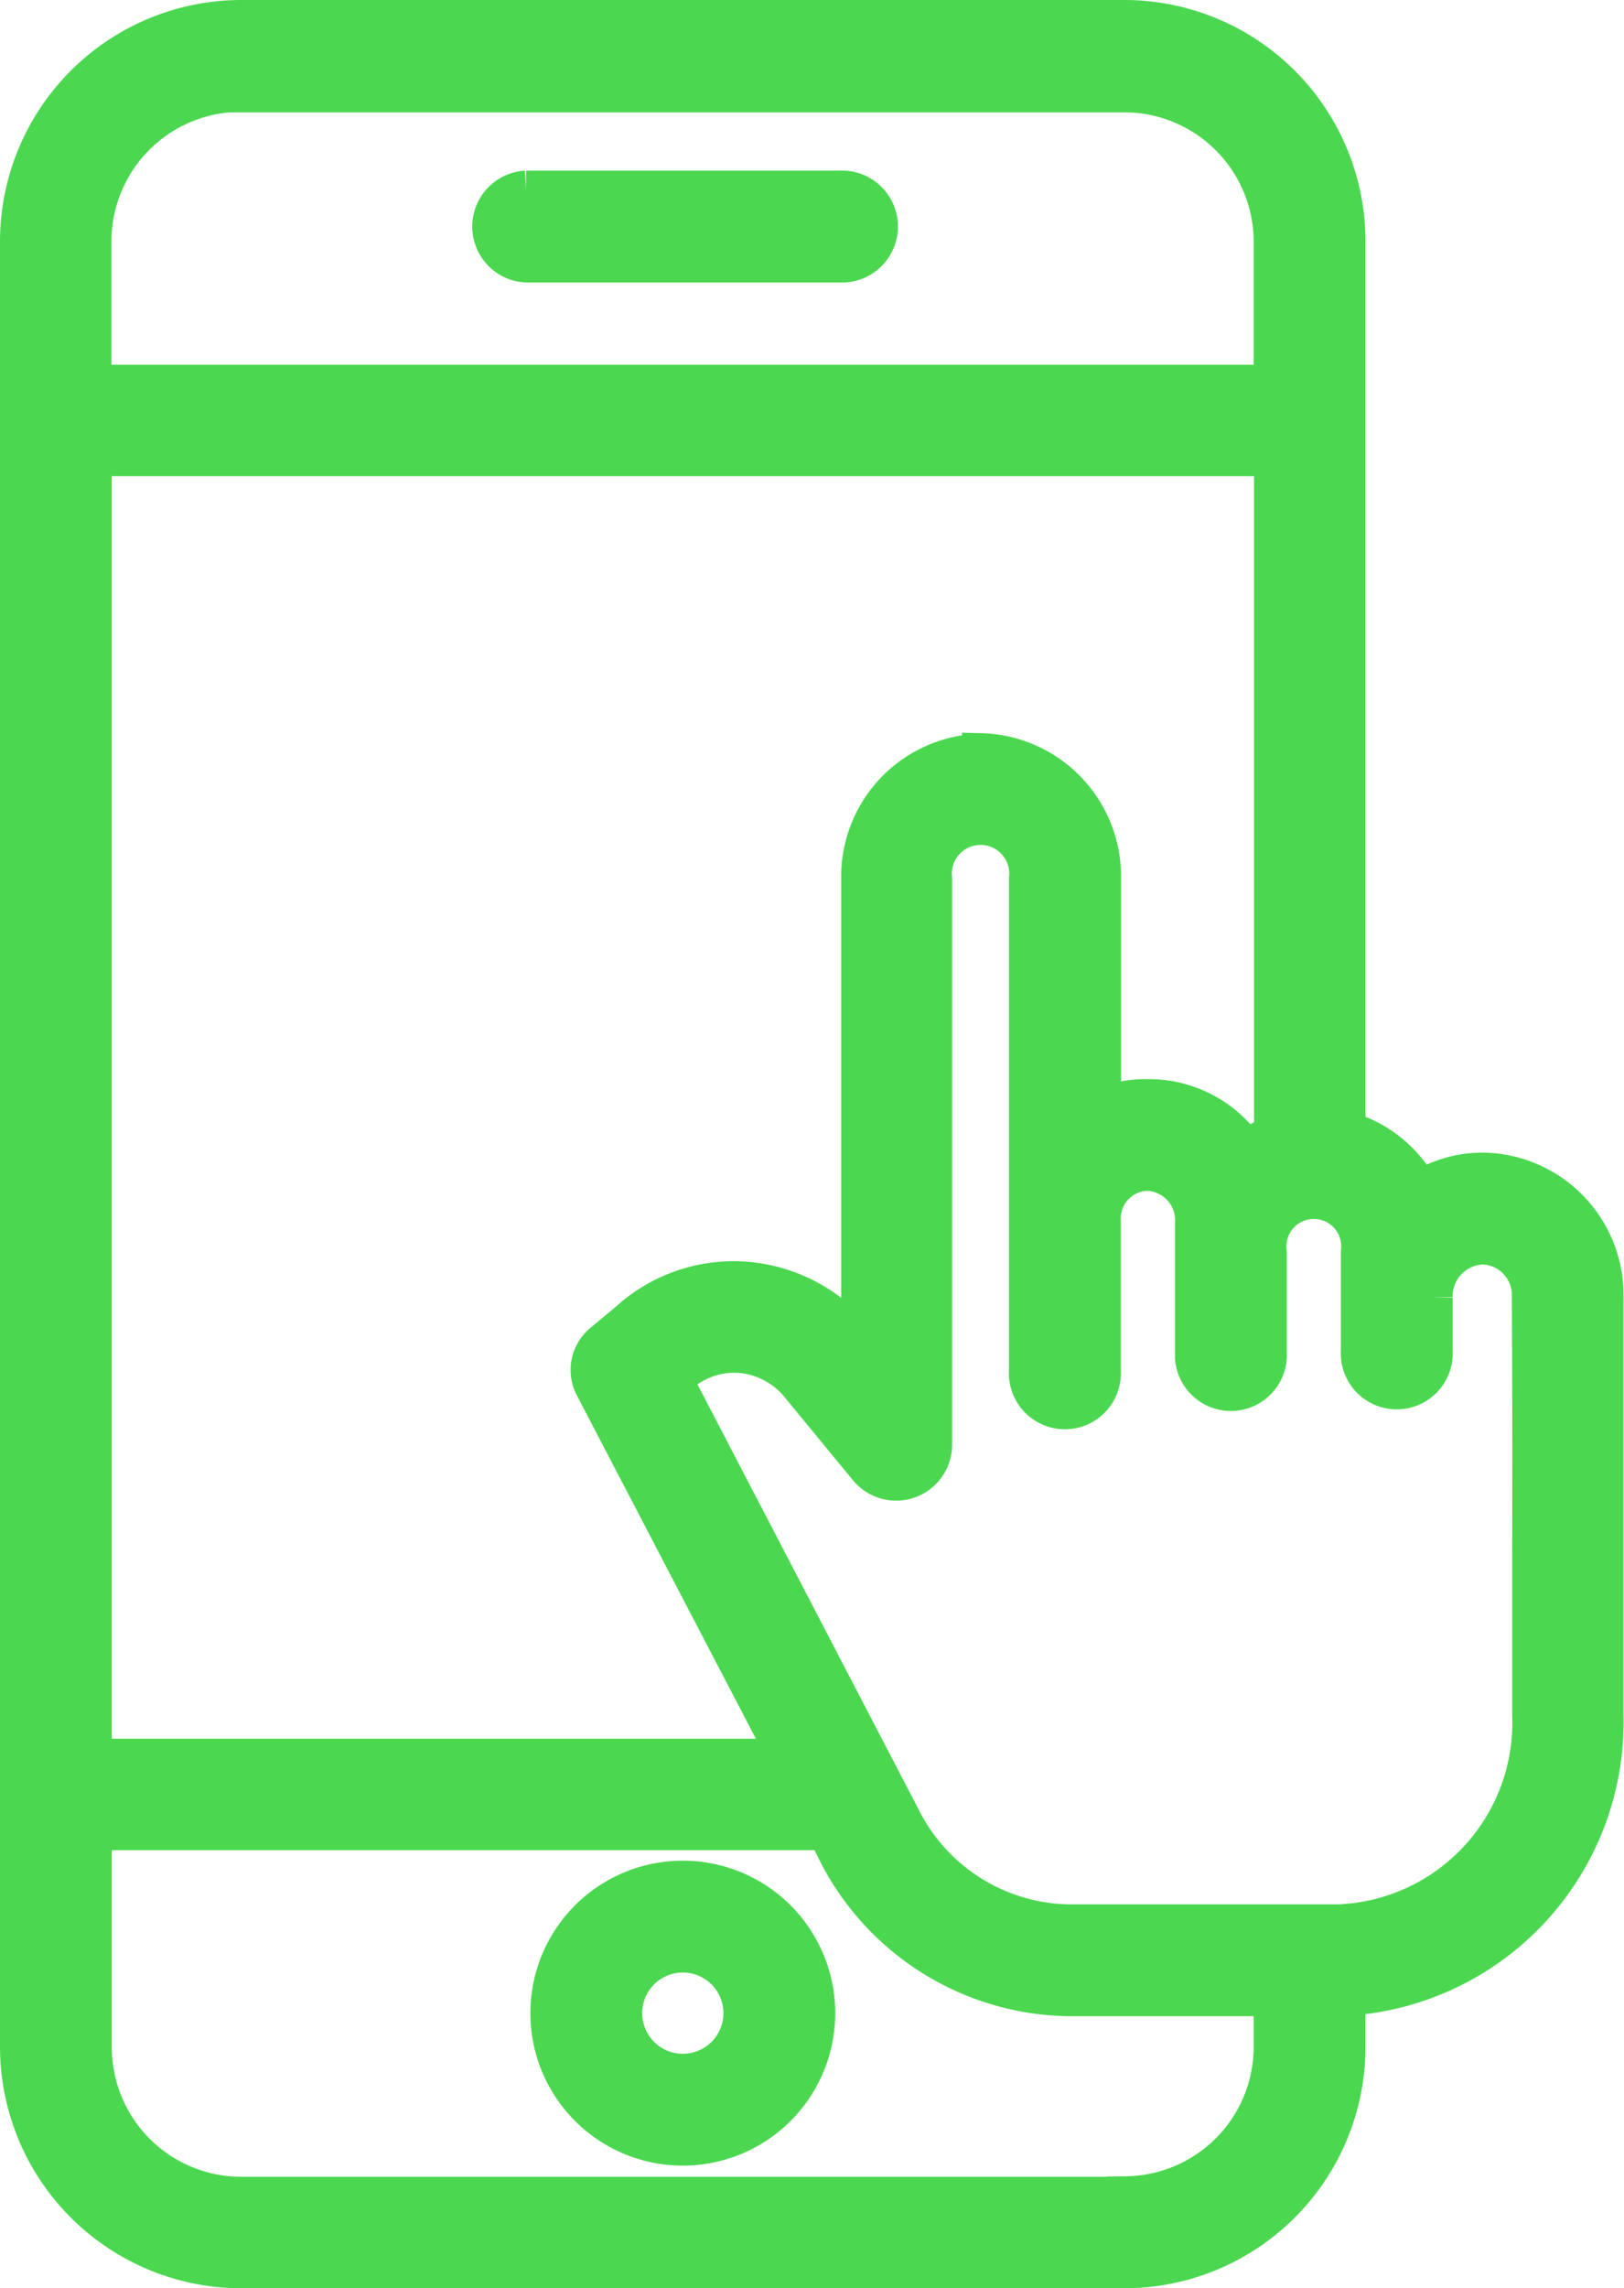 <svg xmlns="http://www.w3.org/2000/svg" width="12.796" height="18.023" viewBox="0 0 12.796 18.023">
  <g id="Componente_14_1" data-name="Componente 14 – 1" transform="translate(0.15 0.15)">
    <path id="Trazado_13896" data-name="Trazado 13896" d="M186.282,49.581h2.472a.291.291,0,1,0,0-.581h-2.472a.291.291,0,0,0,0,.581Z" transform="translate(-182.287 -47.656)" fill="#4bd850" stroke="#4bd850" stroke-width="0.3"/>
    <path id="Trazado_13897" data-name="Trazado 13897" d="M200.133,415.56a1.051,1.051,0,1,0,1.051,1.051A1.051,1.051,0,0,0,200.133,415.56Zm0,1.521a.47.47,0,1,1,.47-.47A.47.47,0,0,1,200.133,417.081Z" transform="translate(-194.903 -400.904)" fill="#4bd850" stroke="#4bd850" stroke-width="0.3"/>
    <path id="Trazado_13898" data-name="Trazado 13898" d="M95.548,21.079h-.015a.919.919,0,0,0-.495.143.945.945,0,0,0-.579-.468v-7A1.751,1.751,0,0,0,92.722,12H85.739A1.753,1.753,0,0,0,84,13.757v14.21a1.753,1.753,0,0,0,1.739,1.757h6.983a1.751,1.751,0,0,0,1.737-1.757v-.389a2.167,2.167,0,0,0,2.033-2.216c0-.517,0-.9,0-1.215,0-.839,0-1.152,0-2.076A.972.972,0,0,0,95.548,21.079Zm-3.968-3.3a.976.976,0,0,0-.952.994l0,3.65L90.6,22.4a1.251,1.251,0,0,0-.884-.463,1.232,1.232,0,0,0-.921.324l-.194.161a.281.281,0,0,0-.072.351l1.524,2.922H84.581V15.45h9.3v5.334a1.02,1.02,0,0,0-.212.122A.926.926,0,0,0,92.9,20.5h-.015a.825.825,0,0,0-.352.072v-1.8A.979.979,0,0,0,91.58,17.775Zm-5.841-5.194h6.983a1.17,1.17,0,0,1,1.156,1.176v1.112h-9.3V13.757A1.171,1.171,0,0,1,85.739,12.581Zm6.983,16.561H85.739a1.171,1.171,0,0,1-1.158-1.176V26.273h5.78l.076.154a2.084,2.084,0,0,0,1.831,1.154h1.61v.386A1.17,1.17,0,0,1,92.722,29.142Zm3.193-5c0,.313,0,.7,0,1.216A1.581,1.581,0,0,1,94.4,27H92.268a1.5,1.5,0,0,1-1.316-.834l-1.795-3.449.018-.015.011-.01a.656.656,0,0,1,.493-.178.674.674,0,0,1,.475.253l.533.648a.291.291,0,0,0,.515-.184l0-4.461a.376.376,0,1,1,.748,0v2.688c0,.01,0,.02,0,.03s0,.011,0,.016V22.65a.291.291,0,1,0,.581,0V21.468a.368.368,0,0,1,.352-.388H92.9a.382.382,0,0,1,.358.409V22.54a.291.291,0,0,0,.581,0v-.826a.366.366,0,1,1,.726,0v.779a.291.291,0,1,0,.581,0v-.422a.4.4,0,0,1,.384-.411h.015a.392.392,0,0,1,.367.411C95.917,22.995,95.916,23.307,95.915,24.146Z" transform="translate(-84 -12)" fill="#4bd850" stroke="#4bd850" stroke-width="0.3"/>
  </g>
</svg>
